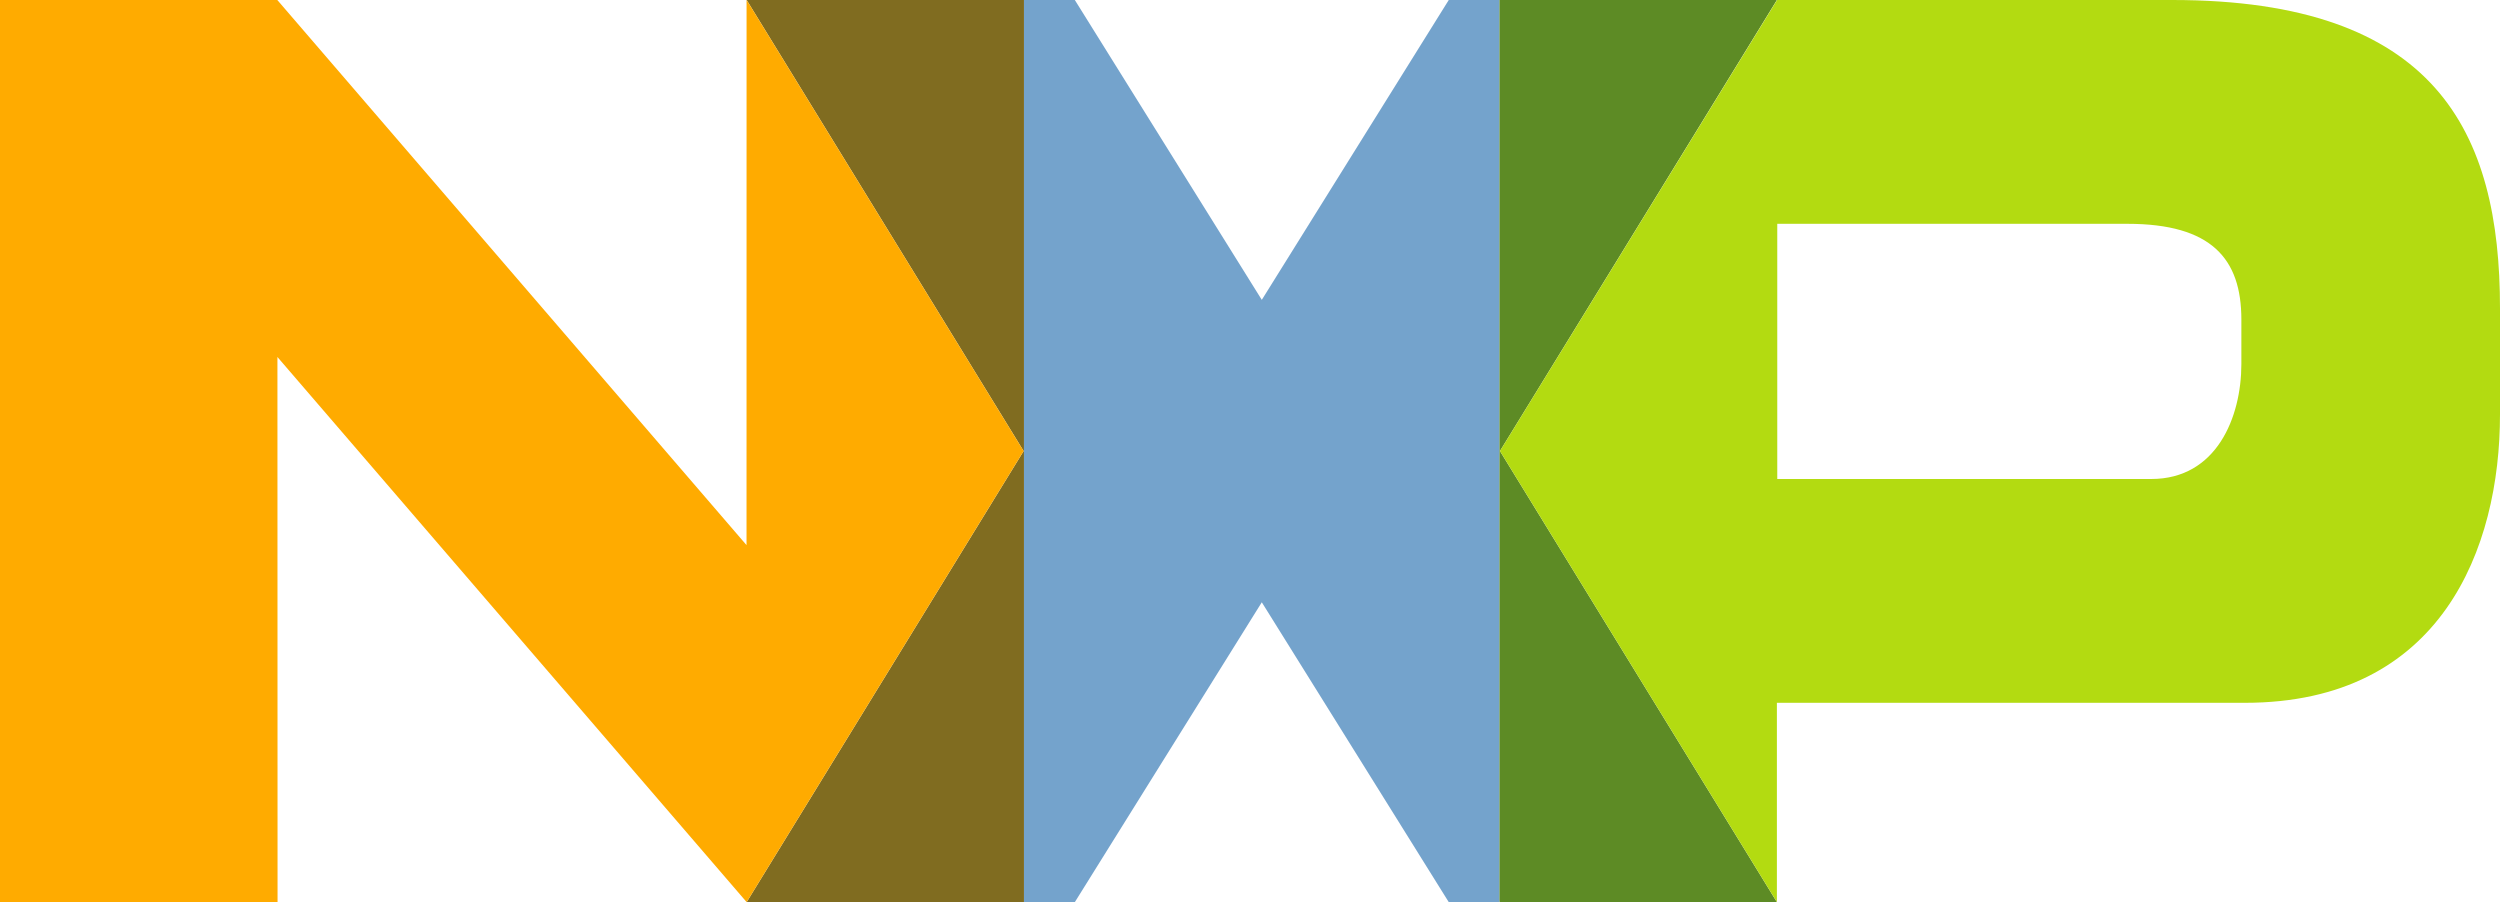 <svg xmlns="http://www.w3.org/2000/svg" viewBox="0 0 601.05 216.89">
  <g id="Layer_2" data-name="Layer 2">
    <g id="Layer_1-2" data-name="Layer 1">
      <g>
        <polygon points="360.5 0 348.31 0 303.36 72.09 258.41 0 246.18 0 246.18 216.89 258.41 216.89 303.36 144.8 348.31 216.89 360.63 216.88 360.5 216.71 360.5 0" fill="#74a3cc"/>
        <polygon points="246.18 0 179.51 0 246.1 108.44 179.51 216.89 246.18 216.89 246.18 0" fill="#806c20"/>
        <polygon points="427.2 0 360.5 0 360.5 216.71 360.63 216.88 427.2 216.88 360.62 108.44 427.2 0" fill="#5d8b25"/>
        <path d="M522.24,0h-95L360.62,108.44,427.2,216.88h0l0-47.91H539.69c47.22,0,61.36-37.07,61.36-69.35V74.13C601.05,31.68,585.71,0,522.24,0Zm16.63,87.51c0,12.86-6,27.65-21.65,27.65H427.29V53.81H511.5c20.15,0,27.37,8.37,27.37,23Z" fill="#b3db11"/>
        <polygon points="246.1 108.44 179.51 0 179.49 0 179.48 131.06 66.67 0 0 0 0 216.89 66.73 216.88 66.7 85.83 179.51 216.89 246.1 108.44" fill="#ffab00"/>
      </g>
    </g>
  </g>
</svg>
